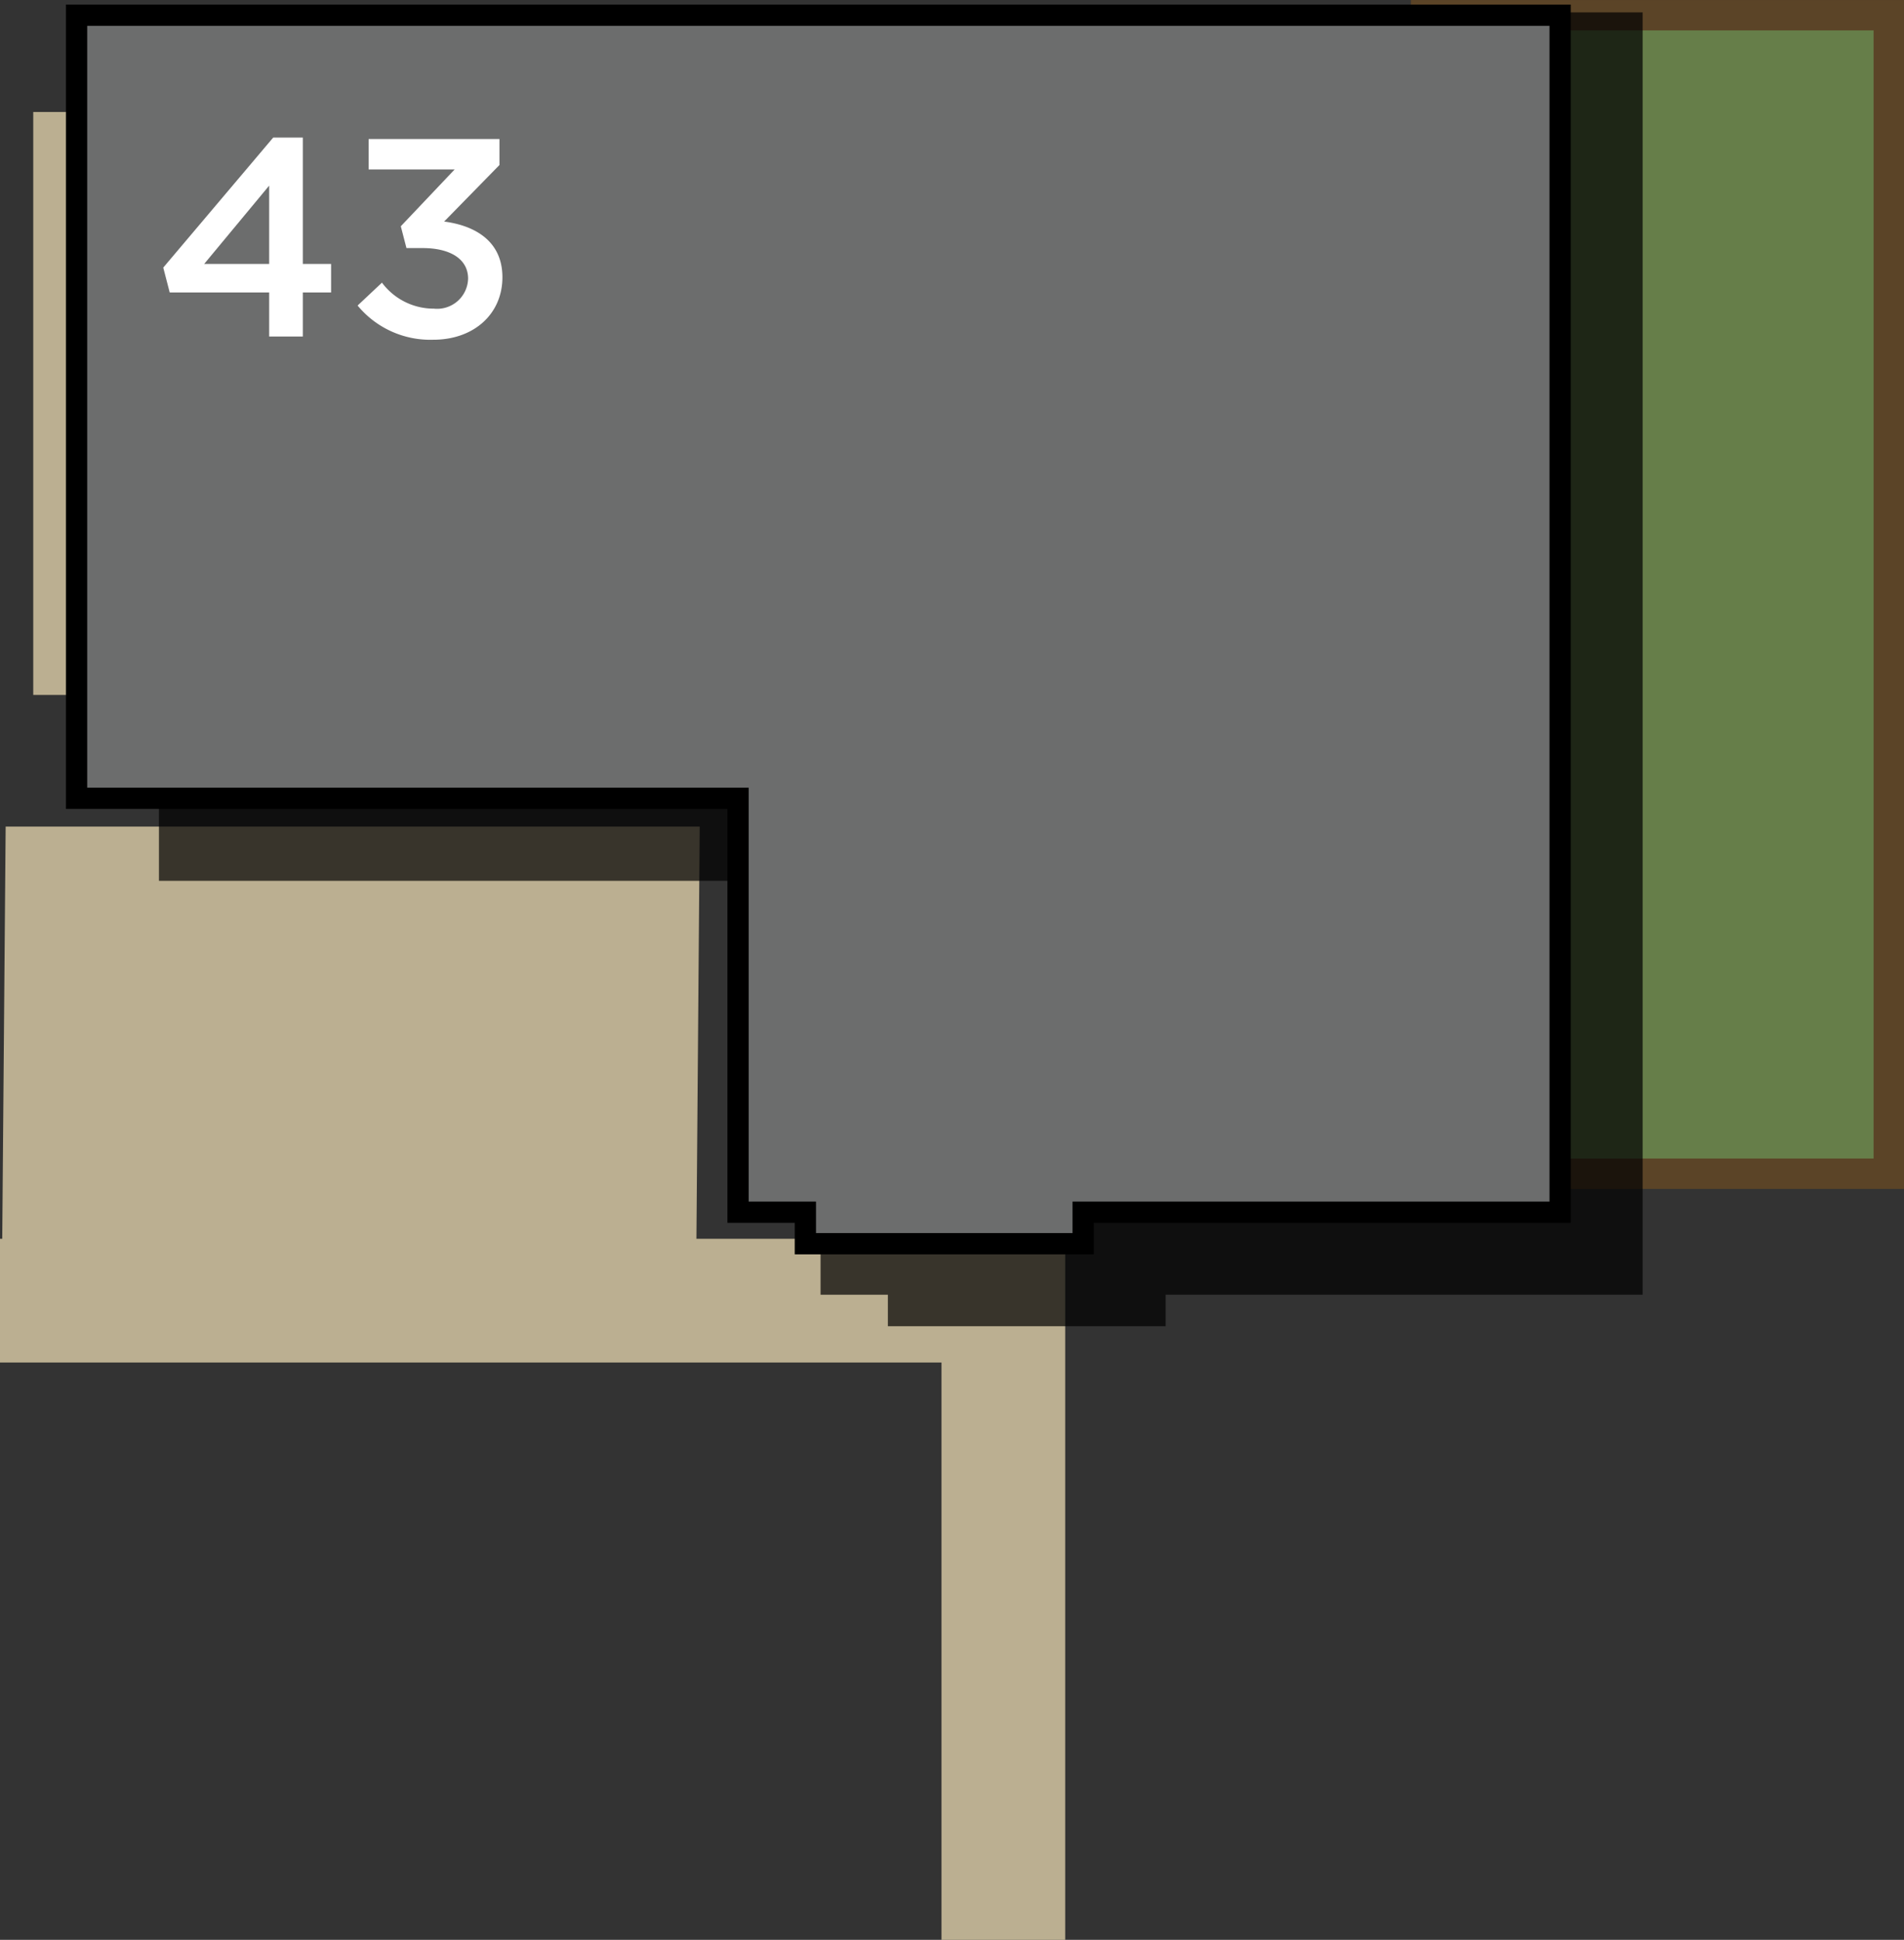 <svg xmlns="http://www.w3.org/2000/svg" width="141.47" height="144.12" viewBox="0 0 141.47 144.12"><rect x="0" y="0" width="141.47" height="144.12" fill="#333333" stroke="none"/><title>43</title><line y1="96.63" x2="73.28" y2="96.63" style="fill:none;stroke:#bbaf91;stroke-miterlimit:10;stroke-width:9.192px"/><line x1="74.55" y1="87.18" x2="74.55" y2="144.12" style="fill:none;stroke:#bbaf91;stroke-miterlimit:10;stroke-width:9.192px"/><rect x="105.96" y="1.13" width="34.38" height="86.07" style="fill:#667e49;stroke:#5b4427;stroke-miterlimit:10;stroke-width:2.257px"/><polygon points="0.16 92.81 0.42 61.41 51.99 61.41 51.74 92.81 0.16 92.81" style="fill:#bbaf91"/><rect x="-14.73" y="25.52" width="43.31" height="8.91" transform="translate(36.9 23.05) rotate(90)" style="fill:#bbaf91"/><polygon points="60.97 65.44 60.97 96.19 65.97 96.19 65.97 98.53 86.61 98.53 86.61 96.19 122.05 96.19 122.05 0.92 11.81 0.92 11.81 65.44 60.97 65.44" style="opacity:0.7"/><polygon points="54.84 59.31 54.84 90.06 59.84 90.06 59.84 92.4 80.48 92.4 80.48 90.06 115.92 90.06 115.92 1.13 5.69 1.13 5.69 59.31 54.84 59.31" style="fill:#6c6d6d;stroke:#000;stroke-miterlimit:10;stroke-width:1.58px"/><path d="M20,21.73H12.61l-.48-1.85,8.17-9.66h2.2v9.39h2.1v2.12H22.5V25H20Zm0-2.12V13.79l-4.83,5.82Z" style="fill:#fff"/><path d="M26.57,22.7,28.38,21a4.79,4.79,0,0,0,3.86,1.93,2.3,2.3,0,0,0,2.54-2.23v0c0-1.45-1.32-2.27-3.38-2.27H30.2l-.42-1.62,4-4.22H27.39V10.33h9.72v1.93L33,16.46c2.23.29,4.33,1.41,4.33,4.14v0c0,2.71-2.1,4.64-5.14,4.64A7,7,0,0,1,26.57,22.7Z" style="fill:#fff"/></svg>
